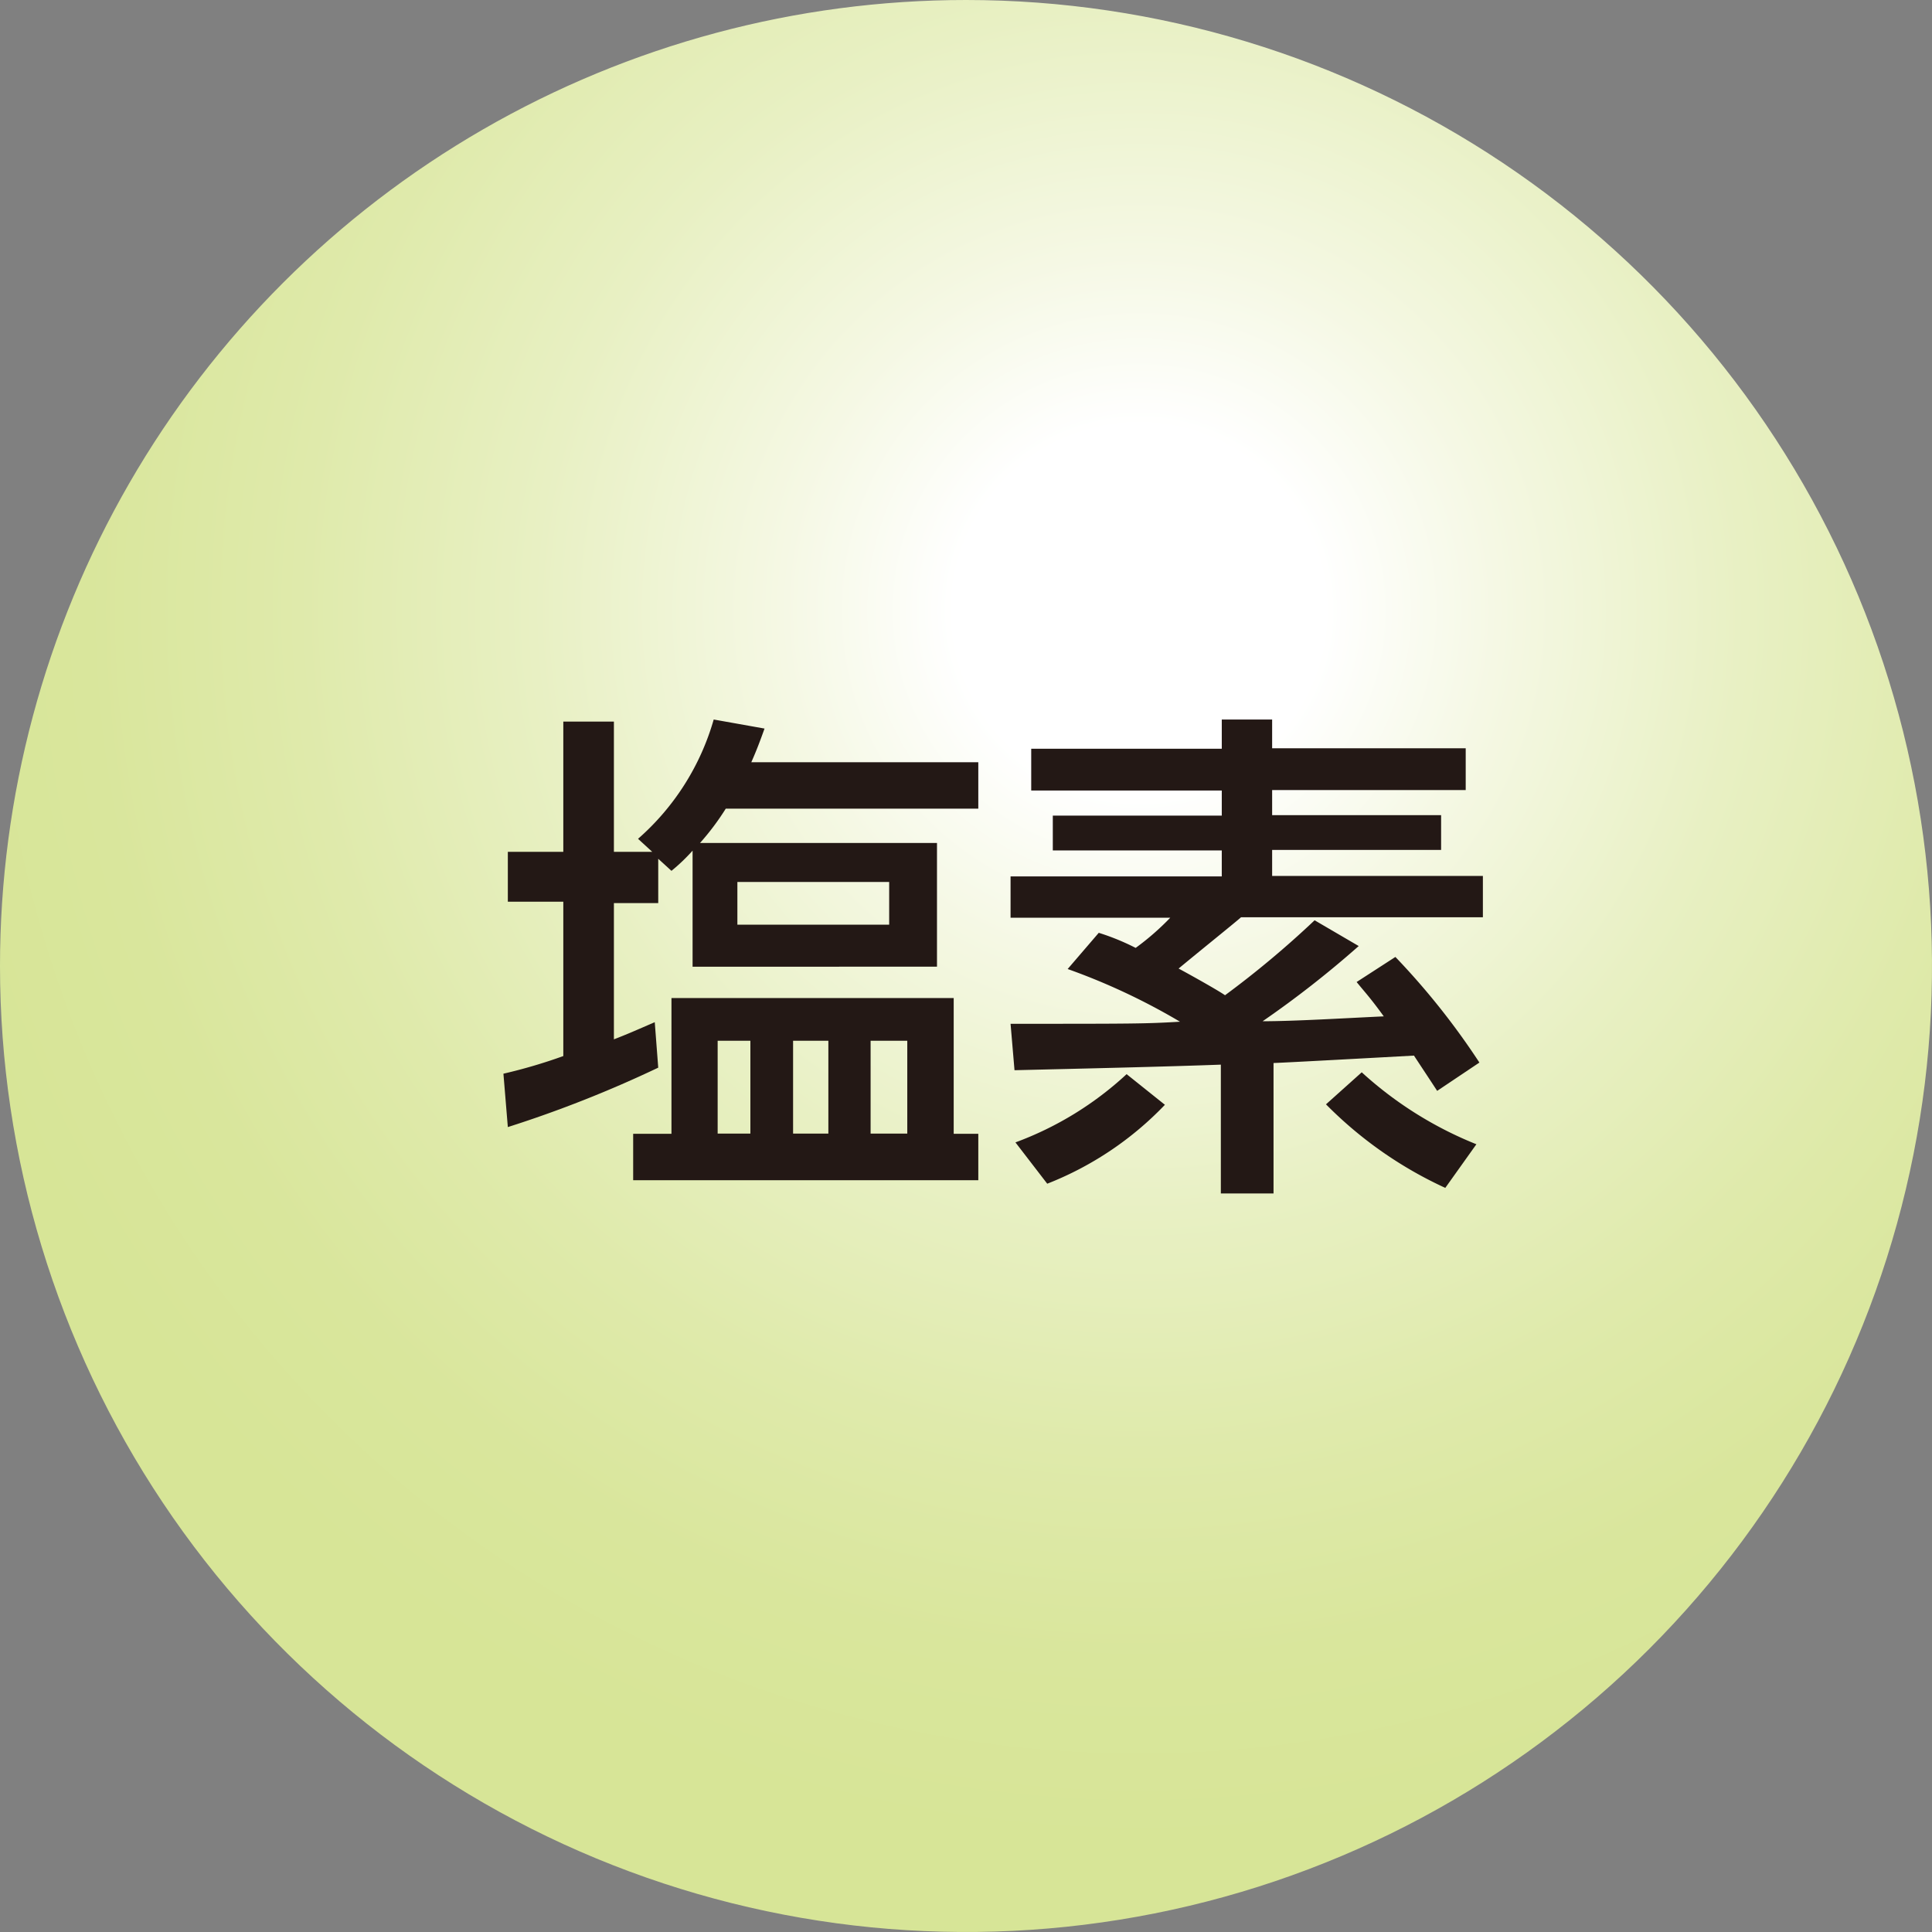 <svg xmlns="http://www.w3.org/2000/svg" xmlns:xlink="http://www.w3.org/1999/xlink" viewBox="0 0 83.24 83.24"><rect x="0" y="0" width="83.24" height="83.24" fill="#808080" stroke="none"/><defs><style>.cls-1{fill:none;}.cls-2{clip-path:url(#clip-path);}.cls-3{fill:url(#名称未設定グラデーション_10);}.cls-4{fill:#231815;}</style><clipPath id="clip-path" transform="translate(0)"><path class="cls-1" d="M0,41.62A41.62,41.62,0,1,0,41.62,0,41.62,41.62,0,0,0,0,41.62"/></clipPath><radialGradient id="名称未設定グラデーション_10" cx="-636.76" cy="585.02" r="1.22" gradientTransform="translate(-27503.77 25340.08) rotate(180) scale(43.27)" gradientUnits="userSpaceOnUse"><stop offset="0" stop-color="#fff"/><stop offset="0.15" stop-color="#fff"/><stop offset="0.29" stop-color="#f5f8e4"/><stop offset="0.49" stop-color="#e8f0c3"/><stop offset="0.68" stop-color="#dfeaab"/><stop offset="0.85" stop-color="#d9e69c"/><stop offset="1" stop-color="#d7e597"/></radialGradient></defs><g id="レイヤー_2" data-name="レイヤー 2"><g id="S-3"><g class="cls-2"><rect class="cls-3" width="83.24" height="83.24"/></g><path class="cls-4" d="M21.69,46.26a22.6,22.6,0,0,0,2.58-.76V38.85H21.88V36.7h2.39V31.09h2.18V36.7H28.1l-.61-.56A10.76,10.76,0,0,0,30.75,31l2.19.39c-.18.5-.33.91-.57,1.45h9.78v2H31.27a11,11,0,0,1-1.11,1.48H40.37v5.33H29.84v-5a8,8,0,0,1-.91.87l-.57-.52v1.91H26.45v5.87c.57-.22.91-.37,1.76-.74L28.36,46a51.3,51.3,0,0,1-6.48,2.56ZM41.09,43v5.85h1.06v2H27.28v-2h1.65V43ZM30.92,48.84h1.41v-4H30.92Zm.85-9h6.54V38H31.77Zm2.4,9h1.52v-4H34.17Zm3.34,0h1.58v-4H37.51Z" transform="translate(0)"/><path class="cls-4" d="M58.54,40.76A43.28,43.28,0,0,1,54.4,44c1.38,0,3.49-.13,5.22-.21-.58-.8-.78-1-1.17-1.48l1.67-1.08a31.53,31.53,0,0,1,3.62,4.55L61.92,47c-.3-.46-.46-.7-1-1.52-1.09.06-5.46.3-6.05.32v5.62H52.6V45.87c-2.43.09-5.94.17-8.89.24l-.17-2c5.24,0,5.83,0,7.3-.09A27.77,27.77,0,0,0,46,41.75l1.34-1.56a10.16,10.16,0,0,1,1.59.65,11.2,11.2,0,0,0,1.49-1.3H43.54V37.76h9.1V36.64H45.36v-1.5h7.28V34.06H44.43v-1.8h8.21V31h2.17v1.24h8.34v1.8H54.81v1.08h7.28v1.5H54.81v1.12h9.08v1.78H53.47c-.22.2-1.8,1.47-2.69,2.21.34.18,1.69.93,2,1.15a41.16,41.16,0,0,0,3.86-3.23ZM50.19,47.6A14.16,14.16,0,0,1,45.12,51l-1.37-1.78a14.34,14.34,0,0,0,4.79-2.94Zm12.08,3.58a17.45,17.45,0,0,1-5.14-3.6l1.54-1.38a16.33,16.33,0,0,0,4.94,3.1Z" transform="translate(0)"/></g></g></svg>